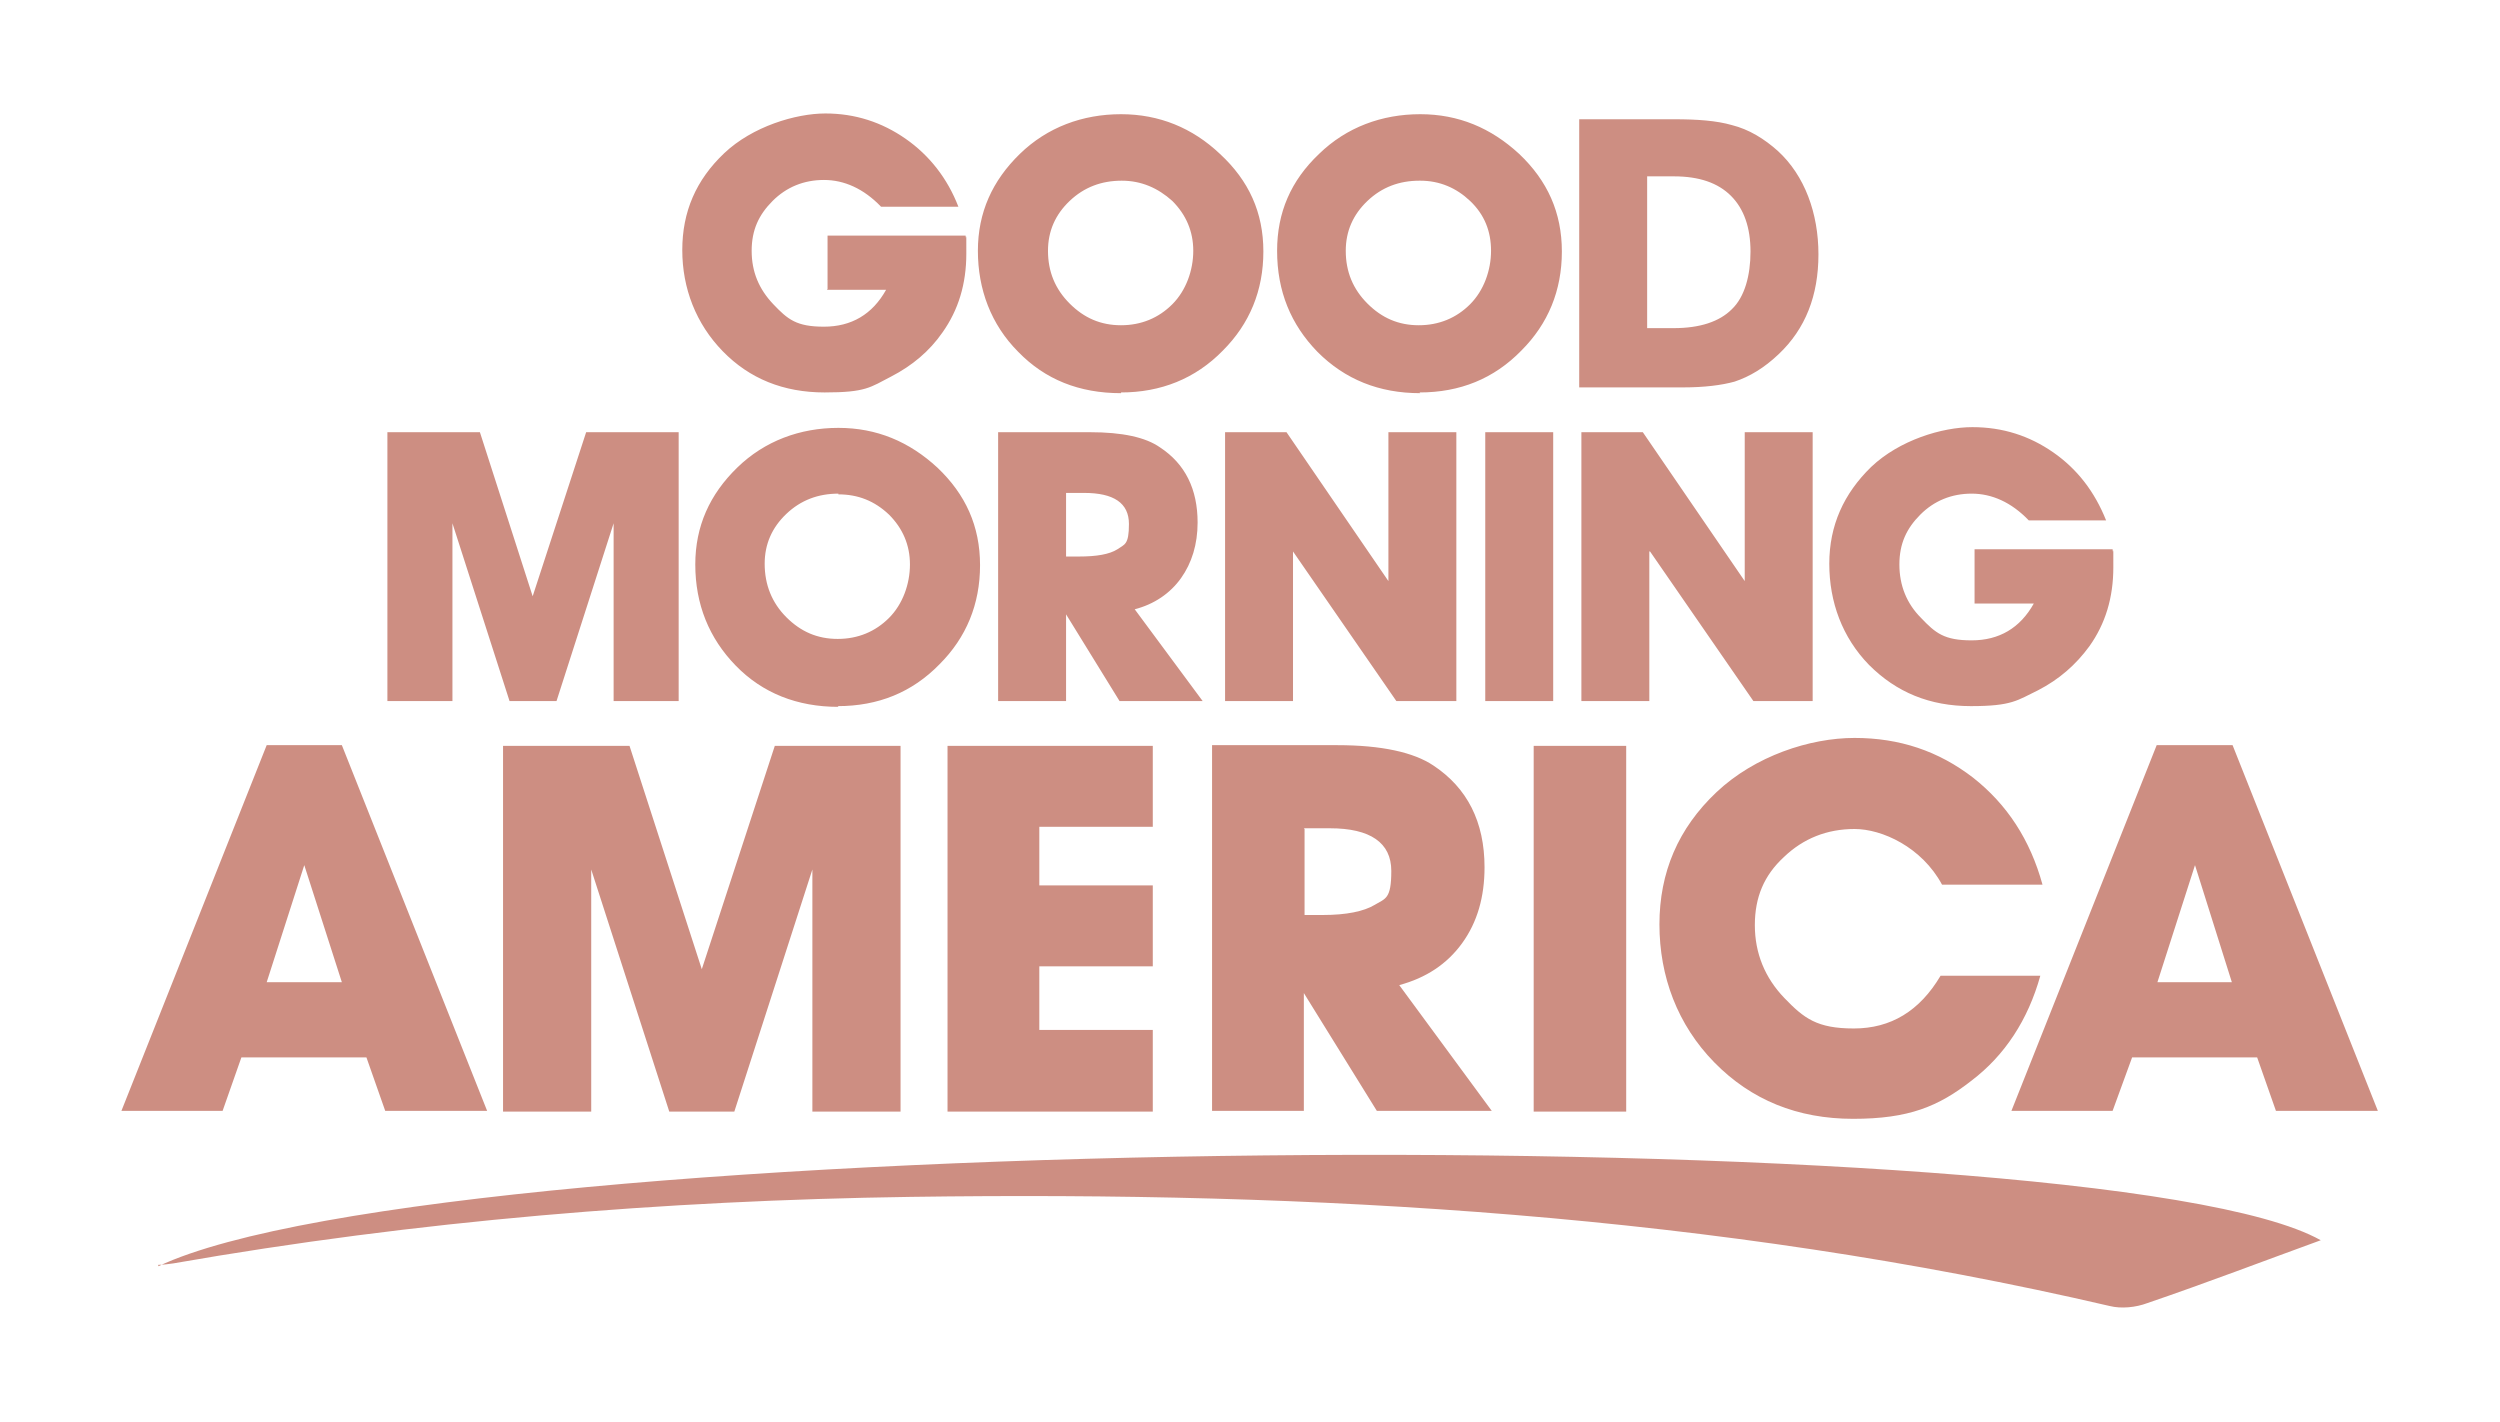 <svg xmlns="http://www.w3.org/2000/svg" id="Layer_1" data-name="Layer 1" viewBox="0 0 345.9 196.7"><defs><style>      .cls-1 {        fill: #cd8e82;        stroke-width: 0px;      }    </style></defs><path class="cls-1" d="M21.9,175.2c40-18.9,268.6-20.8,299.2-3.6-7.7,2.8-15.8,5.9-24,8.7-1.6.6-3.6.8-5.2.4-54.6-12.7-110-15.9-165.9-15.1-34.3.5-68.3,3.3-102,9.2-.7.1-1.4.2-2.1.2h0Z"></path><path id="path3089" class="cls-1" d="M298.5,135.9l5.2-16.2,5.1,16.2h-10.4ZM314.9,153.7h14.1l-20.1-50.6h-10.5l-20.1,50.6h14l2.7-7.4h17.3s2.6,7.4,2.6,7.4ZM268.5,135c-2.9,4.9-6.9,7.3-12,7.3s-6.9-1.4-9.6-4.2c-2.7-2.8-4.1-6.2-4.1-10.1s1.3-6.9,4-9.4c2.7-2.6,6-3.9,9.8-3.9s9.3,2.5,12.1,7.7h13.9c-1.7-6.2-4.9-11.1-9.6-14.8-4.8-3.7-10.2-5.5-16.4-5.5s-13.8,2.5-19.1,7.5c-5.3,5-7.9,11.1-7.9,18.3s2.5,13.9,7.6,19.1c5.1,5.2,11.5,7.8,19.2,7.8s11.8-1.7,16.4-5.3c4.6-3.5,7.8-8.4,9.5-14.5h-13.9ZM225,103.2h-12.8v50.6h12.8v-50.6ZM180.4,114.6h3.6c5.6,0,8.5,2,8.5,5.9s-.8,3.8-2.3,4.7c-1.5.9-3.9,1.4-7.2,1.4h-2.5v-11.9ZM190.5,153.7h15.9l-12.8-17.4c3.7-1,6.6-2.9,8.7-5.8,2.1-2.9,3.1-6.4,3.1-10.5,0-6.3-2.4-11-7.1-14.1-2.7-1.8-7.1-2.8-13.3-2.8h-17.3v50.6h12.7v-16.3s10.1,16.3,10.1,16.3ZM159.5,142.5h-15.7v-8.8h15.7v-11.2h-15.7v-8.1h15.7v-11.2h-28.4v50.6h28.4v-11.2ZM81.8,120.3l10.8,33.5h9l10.8-33.5v33.5h12.2v-50.6h-17.4l-10.1,30.9-10-30.9h-17.5v50.6h12.2v-33.5ZM36.9,135.9l5.2-16.2,5.2,16.2h-10.4ZM53.3,153.7h14.1l-20.1-50.6h-10.4l-20.1,50.6h14l2.6-7.4h17.3s2.6,7.4,2.6,7.4ZM227.9,45.4v-21h3.7c3.5,0,6.1.9,7.9,2.7,1.8,1.8,2.7,4.4,2.7,7.7s-.8,6.3-2.6,8c-1.7,1.7-4.4,2.6-8,2.6h-3.8ZM246.1,49c3.7-3.5,5.5-8.1,5.5-13.8s-1.9-10.9-5.6-14.3c-1.9-1.7-4-3-6.4-3.6-2.1-.6-4.7-.8-8-.8h-13.1v37.1h14.4c2.9,0,5.3-.3,7.1-.8,2.1-.7,4.1-1.9,6.1-3.8h0ZM196.5,25c2.7,0,5,1,6.9,2.8,2,1.9,2.9,4.2,2.9,6.9s-1,5.5-2.9,7.4c-1.9,1.9-4.3,2.9-7.1,2.9s-5.1-1-7.1-3c-2-2-3-4.4-3-7.3,0-2.7,1-5,3-6.9,2-1.9,4.4-2.8,7.2-2.8ZM196.4,54.3c5.6,0,10.3-1.9,14.1-5.8,3.7-3.7,5.6-8.3,5.6-13.7s-2-9.8-5.9-13.5c-3.9-3.6-8.4-5.5-13.7-5.5s-10.2,1.8-14,5.5c-3.9,3.7-5.8,8.1-5.8,13.4,0,5.6,1.9,10.2,5.6,14,3.8,3.8,8.5,5.7,14.2,5.7h0ZM155.2,25c2.7,0,5,1,7,2.8,1.9,1.9,2.9,4.2,2.9,6.9s-1,5.5-2.9,7.4c-1.9,1.9-4.3,2.9-7.1,2.9s-5.1-1-7.1-3c-2-2-3-4.4-3-7.3,0-2.7,1-5,3-6.9,2-1.9,4.4-2.8,7.2-2.8ZM155.1,54.3c5.5,0,10.3-1.9,14.1-5.8,3.7-3.7,5.6-8.3,5.6-13.7s-2-9.8-6-13.5c-3.8-3.6-8.4-5.5-13.7-5.5s-10.2,1.8-14,5.5c-3.8,3.7-5.8,8.1-5.8,13.4s1.8,10.2,5.6,14c3.7,3.8,8.4,5.7,14.2,5.7ZM114.4,40.1h8.2c-1.9,3.4-4.8,5.1-8.6,5.1s-5-1-7-3.1c-2-2.1-3-4.5-3-7.4s1-5,2.9-6.9c1.9-1.9,4.3-2.9,7.1-2.9s5.5,1.2,7.9,3.7h10.7c-1.5-3.9-4-7.1-7.3-9.4-3.3-2.3-7-3.5-11.1-3.5s-10.1,1.8-14,5.5c-3.9,3.7-5.8,8.1-5.8,13.4s1.9,10.2,5.6,14c3.7,3.8,8.4,5.7,14.1,5.7s6.3-.7,9.2-2.2c2.9-1.5,5.3-3.5,7.1-6.1,2.2-3.1,3.3-6.7,3.3-10.9s0-1.4-.1-2.5h-19.1s0,7.4,0,7.4ZM273.2,83.5h8.2c-1.9,3.4-4.8,5.1-8.6,5.1s-5-1-7-3.1c-2-2-3-4.5-3-7.4s1-5,2.9-6.9c1.9-1.9,4.3-2.9,7.1-2.9s5.5,1.2,7.9,3.7h10.7c-1.6-4-4-7.1-7.3-9.4-3.3-2.3-7-3.5-11.2-3.5s-10.1,1.8-14,5.5c-3.8,3.7-5.8,8.1-5.8,13.4s1.8,10.2,5.5,14c3.8,3.8,8.4,5.7,14.1,5.7s6.4-.8,9.3-2.2c2.9-1.5,5.2-3.5,7.1-6.1,2.2-3.1,3.3-6.7,3.3-10.9s0-1.3-.1-2.5h-19.1s0,7.4,0,7.4ZM228.3,76.3l14.3,20.7h8.2v-37.2h-9.4v20.6l-14.1-20.6h-8.5v37.2h9.4v-20.7ZM214.9,59.8h-9.4v37.2h9.4v-37.2ZM193.3,97h8.2v-37.2h-9.4v20.6l-14.1-20.6h-8.5v37.2h9.4v-20.7s14.3,20.7,14.3,20.7ZM147.4,68.2h2.6c4.1,0,6.2,1.4,6.2,4.3s-.6,2.8-1.6,3.5c-1.1.7-2.9,1-5.3,1h-1.8v-8.8ZM154.8,97h11.6l-9.4-12.7c2.7-.7,4.9-2.2,6.4-4.3,1.5-2.1,2.3-4.7,2.3-7.7,0-4.6-1.7-8.1-5.2-10.4-2-1.4-5.2-2.1-9.7-2.1h-12.7v37.2h9.4v-12s7.4,12,7.4,12ZM116,68.4c2.7,0,5,.9,7,2.8,1.9,1.9,2.9,4.2,2.9,6.9s-1,5.5-2.9,7.4c-1.9,1.9-4.3,2.9-7.1,2.9s-5.1-1-7.1-3c-2-2-3-4.5-3-7.4,0-2.7,1-5,3-6.9,2-1.9,4.4-2.8,7.2-2.8h0ZM115.9,97.7c5.6,0,10.3-1.9,14.1-5.8,3.7-3.7,5.6-8.3,5.6-13.7s-2-9.8-5.9-13.5c-3.9-3.6-8.4-5.5-13.7-5.5s-10.2,1.8-14,5.5c-3.8,3.7-5.8,8.1-5.8,13.4,0,5.5,1.9,10.2,5.6,14,3.7,3.8,8.5,5.7,14.2,5.7h0ZM70.4,97h6.6l7.9-24.6v24.6h9v-37.2h-12.8l-7.4,22.7-7.3-22.7h-12.8v37.2h9v-24.6s7.9,24.6,7.9,24.6Z"></path></svg>